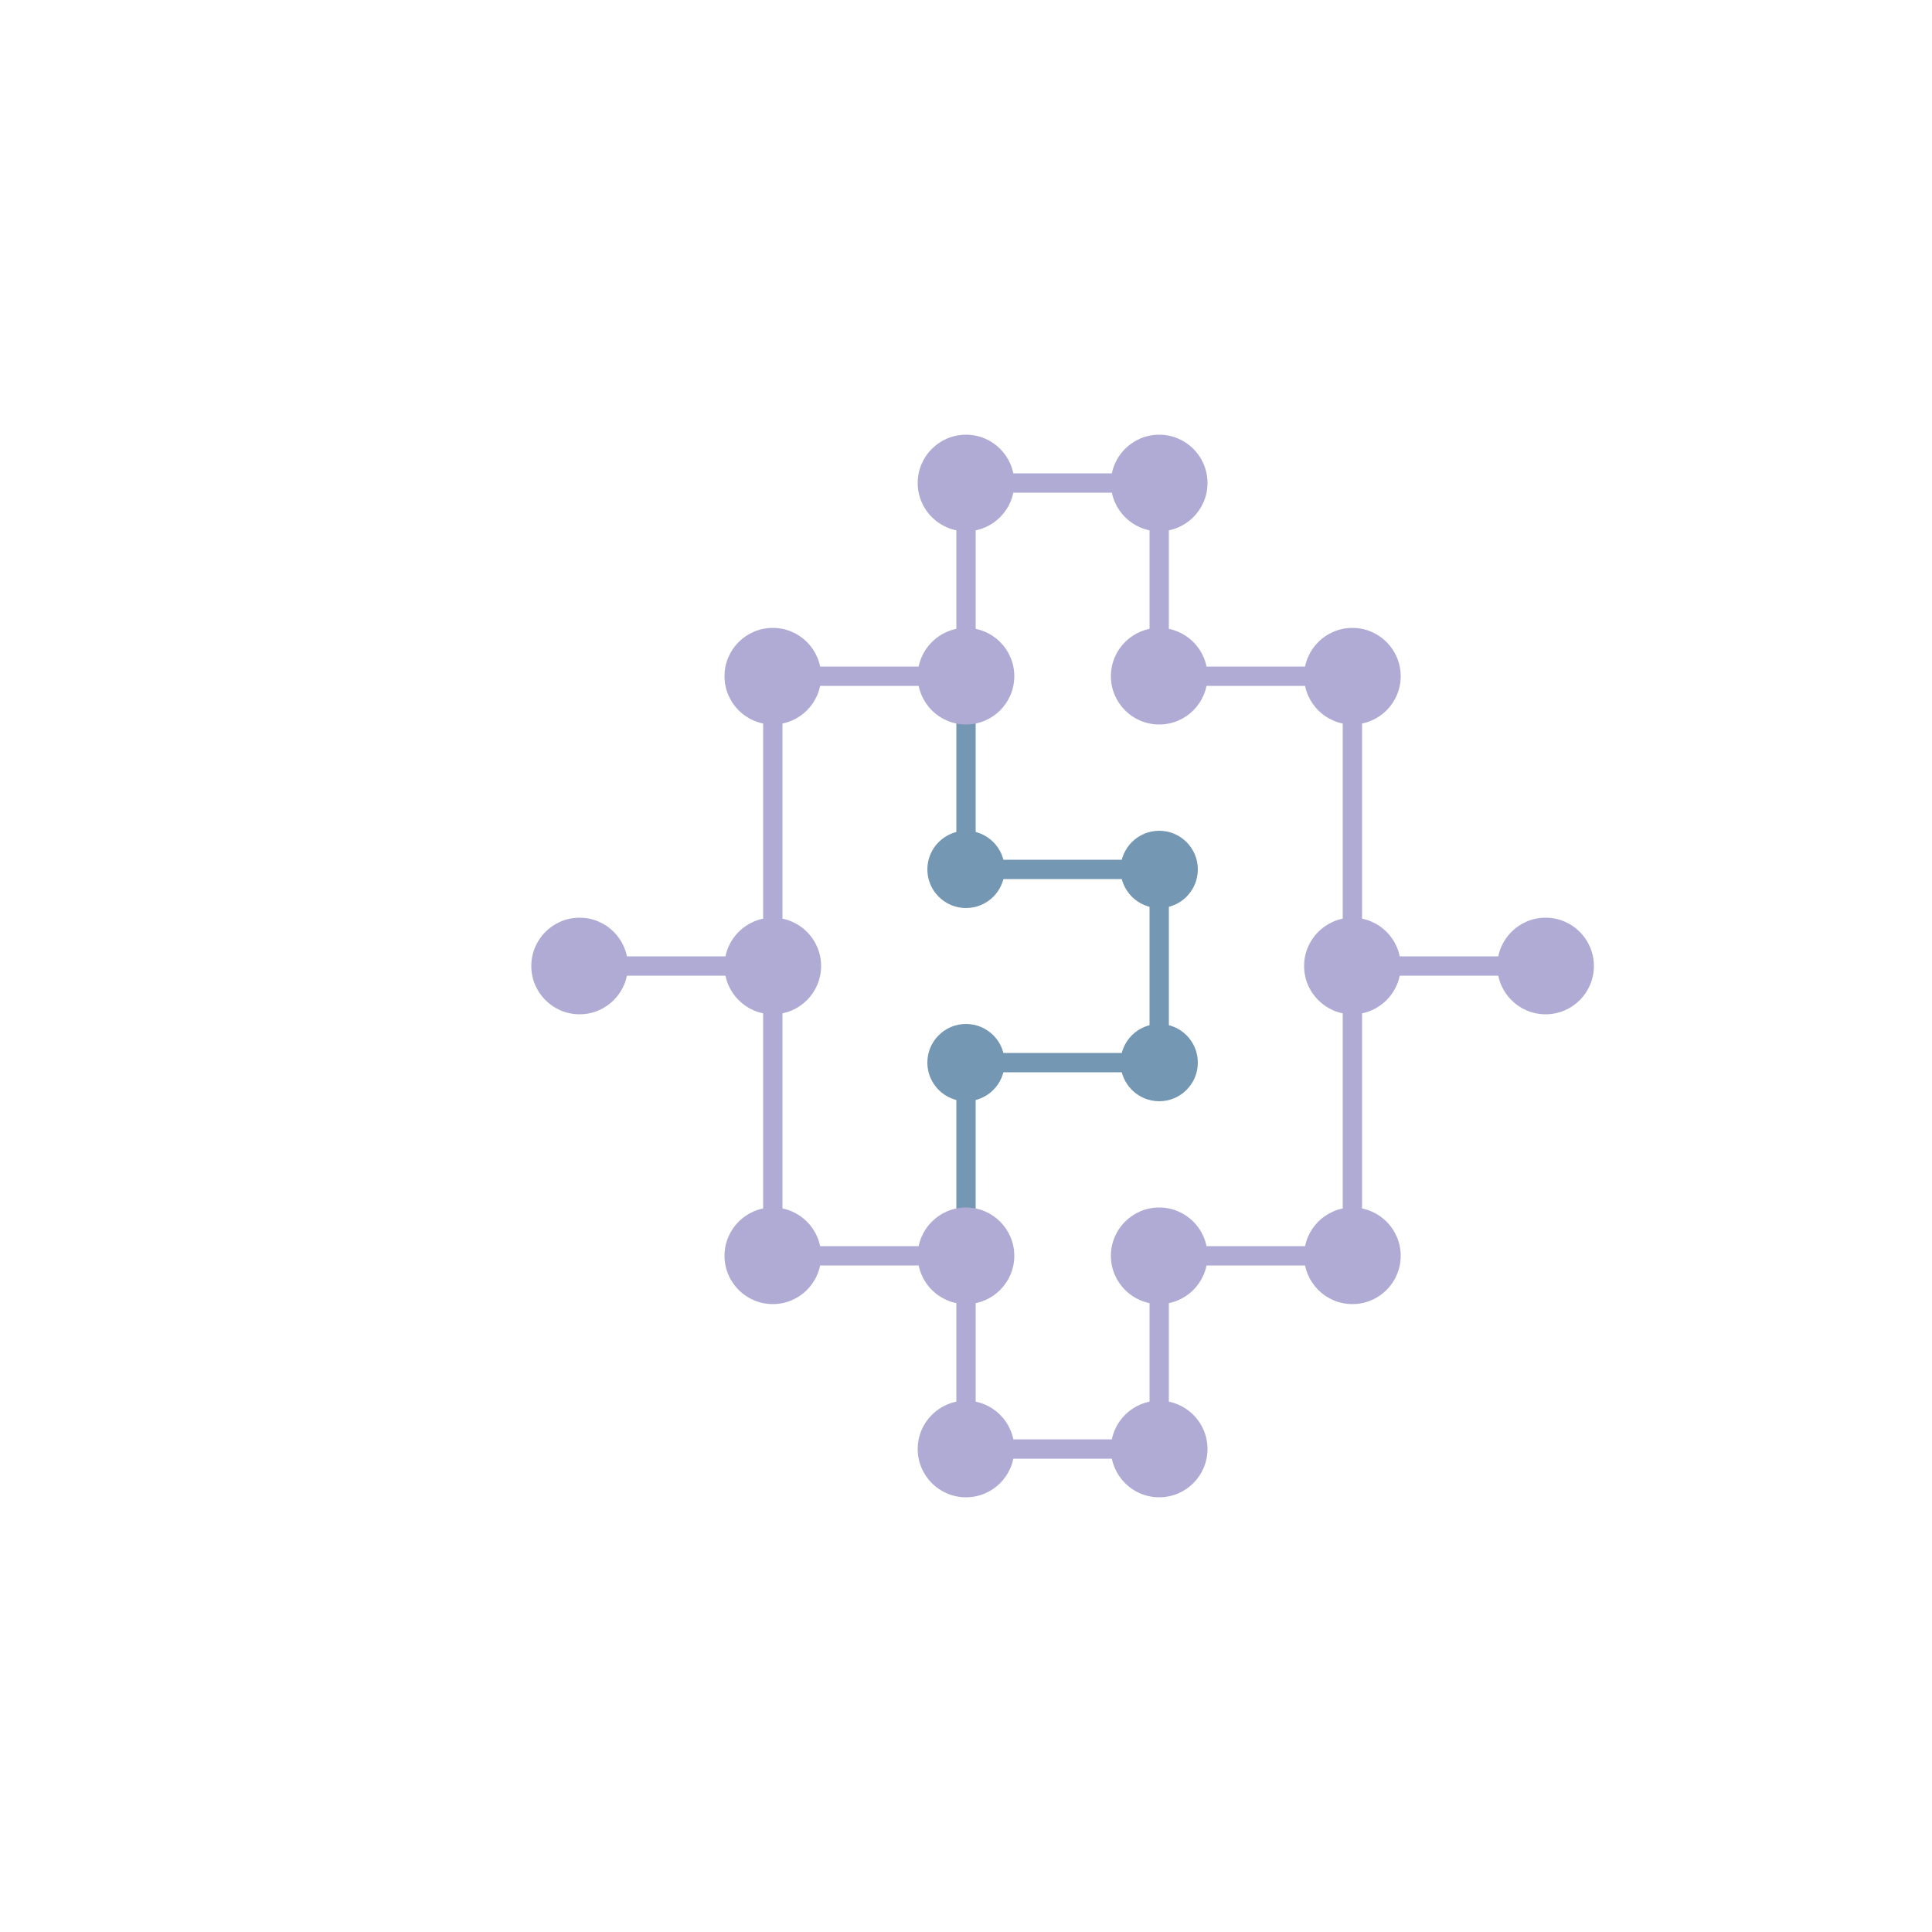 <svg viewBox="0 0 200 200" xmlns="http://www.w3.org/2000/svg">
  <line x1="60" y1="100" x2="80" y2="100" stroke="rgb(176,171,212)" stroke-width="2" stroke-linecap="round"/>
  <line x1="80" y1="100" x2="80" y2="70" stroke="rgb(176,171,212)" stroke-width="2" stroke-linecap="round"/>
  <line x1="80" y1="70" x2="100" y2="70" stroke="rgb(176,171,212)" stroke-width="2" stroke-linecap="round"/>
  <line x1="100" y1="70" x2="100" y2="50" stroke="rgb(176,171,212)" stroke-width="2" stroke-linecap="round"/>
  <line x1="100" y1="50" x2="120" y2="50" stroke="rgb(176,171,212)" stroke-width="2" stroke-linecap="round"/>
  <line x1="120" y1="50" x2="120" y2="70" stroke="rgb(176,171,212)" stroke-width="2" stroke-linecap="round"/>
  <line x1="120" y1="70" x2="140" y2="70" stroke="rgb(176,171,212)" stroke-width="2" stroke-linecap="round"/>
  <line x1="140" y1="70" x2="140" y2="100" stroke="rgb(176,171,212)" stroke-width="2" stroke-linecap="round"/>
  <line x1="80" y1="100" x2="80" y2="130" stroke="rgb(176,171,212)" stroke-width="2" stroke-linecap="round"/>
  <line x1="80" y1="130" x2="100" y2="130" stroke="rgb(176,171,212)" stroke-width="2" stroke-linecap="round"/>
  <line x1="100" y1="130" x2="100" y2="150" stroke="rgb(176,171,212)" stroke-width="2" stroke-linecap="round"/>
  <line x1="100" y1="150" x2="120" y2="150" stroke="rgb(176,171,212)" stroke-width="2" stroke-linecap="round"/>
  <line x1="120" y1="150" x2="120" y2="130" stroke="rgb(176,171,212)" stroke-width="2" stroke-linecap="round"/>
  <line x1="120" y1="130" x2="140" y2="130" stroke="rgb(176,171,212)" stroke-width="2" stroke-linecap="round"/>
  <line x1="140" y1="130" x2="140" y2="100" stroke="rgb(176,171,212)" stroke-width="2" stroke-linecap="round"/>
  <line x1="140" y1="100" x2="160" y2="100" stroke="rgb(176,171,212)" stroke-width="2" stroke-linecap="round"/>
  <line x1="100" y1="70" x2="100" y2="90" stroke="rgb(116,151,180)" stroke-width="2" stroke-linecap="round"/>
  <line x1="100" y1="90" x2="120" y2="90" stroke="rgb(116,151,180)" stroke-width="2" stroke-linecap="round"/>
  <line x1="120" y1="90" x2="120" y2="110" stroke="rgb(116,151,180)" stroke-width="2" stroke-linecap="round"/>
  <line x1="120" y1="110" x2="100" y2="110" stroke="rgb(116,151,180)" stroke-width="2" stroke-linecap="round"/>
  <line x1="100" y1="110" x2="100" y2="130" stroke="rgb(116,151,180)" stroke-width="2" stroke-linecap="round"/>
  <circle cx="60" cy="100" r="5" fill="rgb(176,171,212)"/>
  <circle cx="80" cy="100" r="5" fill="rgb(176,171,212)"/>
  <circle cx="80" cy="70" r="5" fill="rgb(176,171,212)"/>
  <circle cx="100" cy="70" r="5" fill="rgb(176,171,212)"/>
  <circle cx="100" cy="50" r="5" fill="rgb(176,171,212)"/>
  <circle cx="120" cy="50" r="5" fill="rgb(176,171,212)"/>
  <circle cx="120" cy="70" r="5" fill="rgb(176,171,212)"/>
  <circle cx="140" cy="70" r="5" fill="rgb(176,171,212)"/>
  <circle cx="140" cy="100" r="5" fill="rgb(176,171,212)"/>
  <circle cx="160" cy="100" r="5" fill="rgb(176,171,212)"/>
  <circle cx="80" cy="130" r="5" fill="rgb(176,171,212)"/>
  <circle cx="100" cy="130" r="5" fill="rgb(176,171,212)"/>
  <circle cx="100" cy="150" r="5" fill="rgb(176,171,212)"/>
  <circle cx="120" cy="150" r="5" fill="rgb(176,171,212)"/>
  <circle cx="120" cy="130" r="5" fill="rgb(176,171,212)"/>
  <circle cx="140" cy="130" r="5" fill="rgb(176,171,212)"/>
  <circle cx="100" cy="90" r="4" fill="rgb(116,151,180)"/>
  <circle cx="120" cy="90" r="4" fill="rgb(116,151,180)"/>
  <circle cx="120" cy="110" r="4" fill="rgb(116,151,180)"/>
  <circle cx="100" cy="110" r="4" fill="rgb(116,151,180)"/>
</svg>